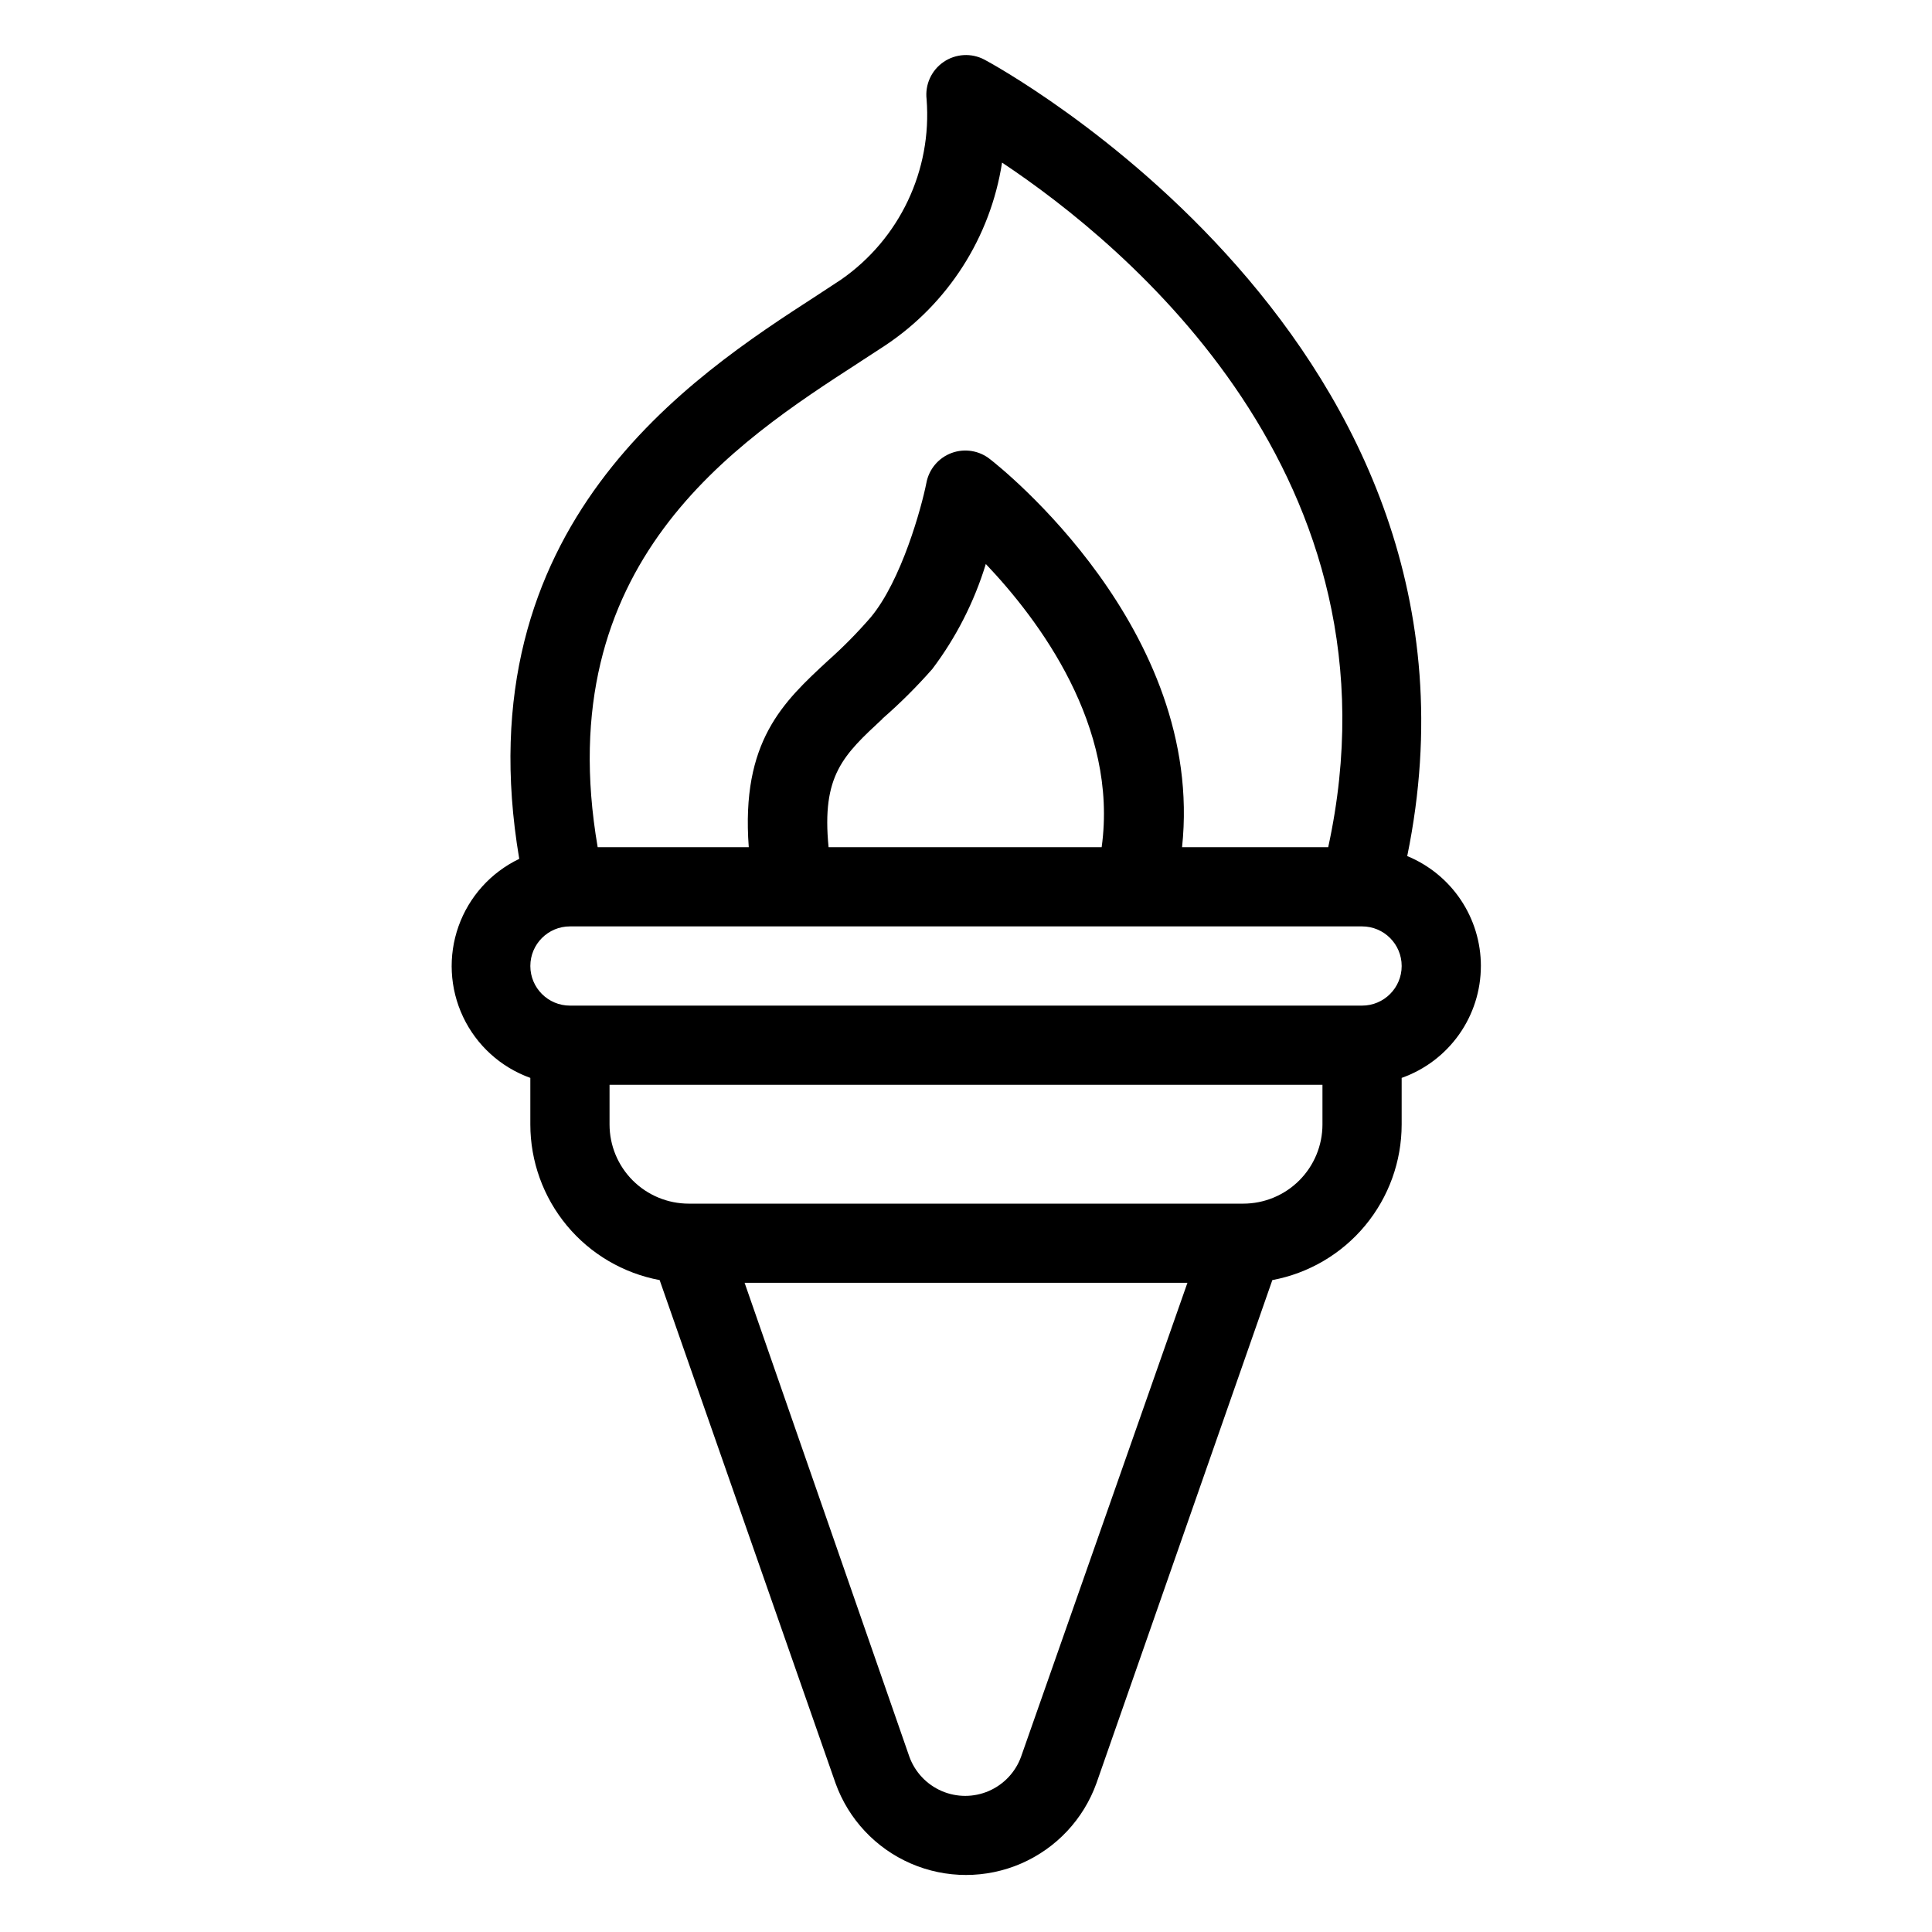 <?xml version="1.0" encoding="UTF-8"?>
<!-- Uploaded to: SVG Repo, www.svgrepo.com, Generator: SVG Repo Mixer Tools -->
<svg fill="#000000" width="800px" height="800px" version="1.1" viewBox="144 144 512 512" xmlns="http://www.w3.org/2000/svg">
 <path d="m536.45 400c0-6.246-1.855-12.348-5.332-17.535-3.473-5.184-8.414-9.219-14.188-11.594 27.918-135.98-110.63-210.34-112.05-211.07-3.445-1.82-7.613-1.578-10.828 0.625-3.215 2.199-4.945 6-4.496 9.871 1.473 18.832-7.156 37.031-22.672 47.809l-6.559 4.305c-33.062 21.41-93.676 60.719-78.719 149.2h-0.004c-7.516 3.594-13.301 10.02-16.09 17.871-2.789 7.852-2.352 16.488 1.219 24.02 3.566 7.527 9.969 13.336 17.812 16.152v12.336c0.004 9.793 3.434 19.273 9.691 26.809 6.258 7.531 14.949 12.641 24.578 14.438l46.602 133.3c3.426 9.562 10.656 17.281 19.977 21.32 9.32 4.039 19.895 4.039 29.215 0 9.32-4.039 16.551-11.758 19.977-21.32l46.602-133.3c9.629-1.797 18.324-6.906 24.582-14.438 6.258-7.535 9.684-17.016 9.688-26.809v-12.336c6.137-2.168 11.445-6.184 15.207-11.492 3.758-5.309 5.781-11.652 5.785-18.156zm-164.68-160.01 6.769-4.41c16.691-11.09 27.949-28.688 31.016-48.492 32.746 21.781 107.74 83.496 86.434 181.43h-38.73c6.141-57.727-48.281-100.81-50.801-102.76-2.867-2.34-6.758-2.996-10.238-1.727-3.477 1.27-6.027 4.281-6.711 7.918-1.312 6.613-6.613 25.871-14.746 35.633l-0.004 0.004c-3.523 4.07-7.309 7.91-11.336 11.492-11.859 10.969-23.09 21.359-20.992 49.438h-40.039c-12.91-75.207 36.367-107.16 69.379-128.52zm6.086 94.465v-0.004c4.695-4.09 9.113-8.492 13.227-13.172 6.312-8.371 11.105-17.785 14.168-27.812 14.117 14.852 35.16 42.93 30.699 75.047h-72.367c-1.891-19.051 3.934-24.406 14.273-34.008zm36.734 275.1 0.004-0.004c-1.48 4.078-4.578 7.363-8.562 9.086-3.981 1.719-8.496 1.719-12.48 0-3.981-1.723-7.078-5.008-8.559-9.086l-43.664-125.59h117.35zm79.875-167.57c0 5.566-2.211 10.906-6.148 14.844-3.934 3.934-9.273 6.148-14.84 6.148h-146.95c-5.57 0-10.906-2.215-14.844-6.148-3.938-3.938-6.148-9.277-6.148-14.844v-10.496h188.93zm10.496-31.488h-209.92c-5.797 0-10.496-4.699-10.496-10.496s4.699-10.496 10.496-10.496h209.92c5.797 0 10.496 4.699 10.496 10.496s-4.699 10.496-10.496 10.496z"/>
</svg>